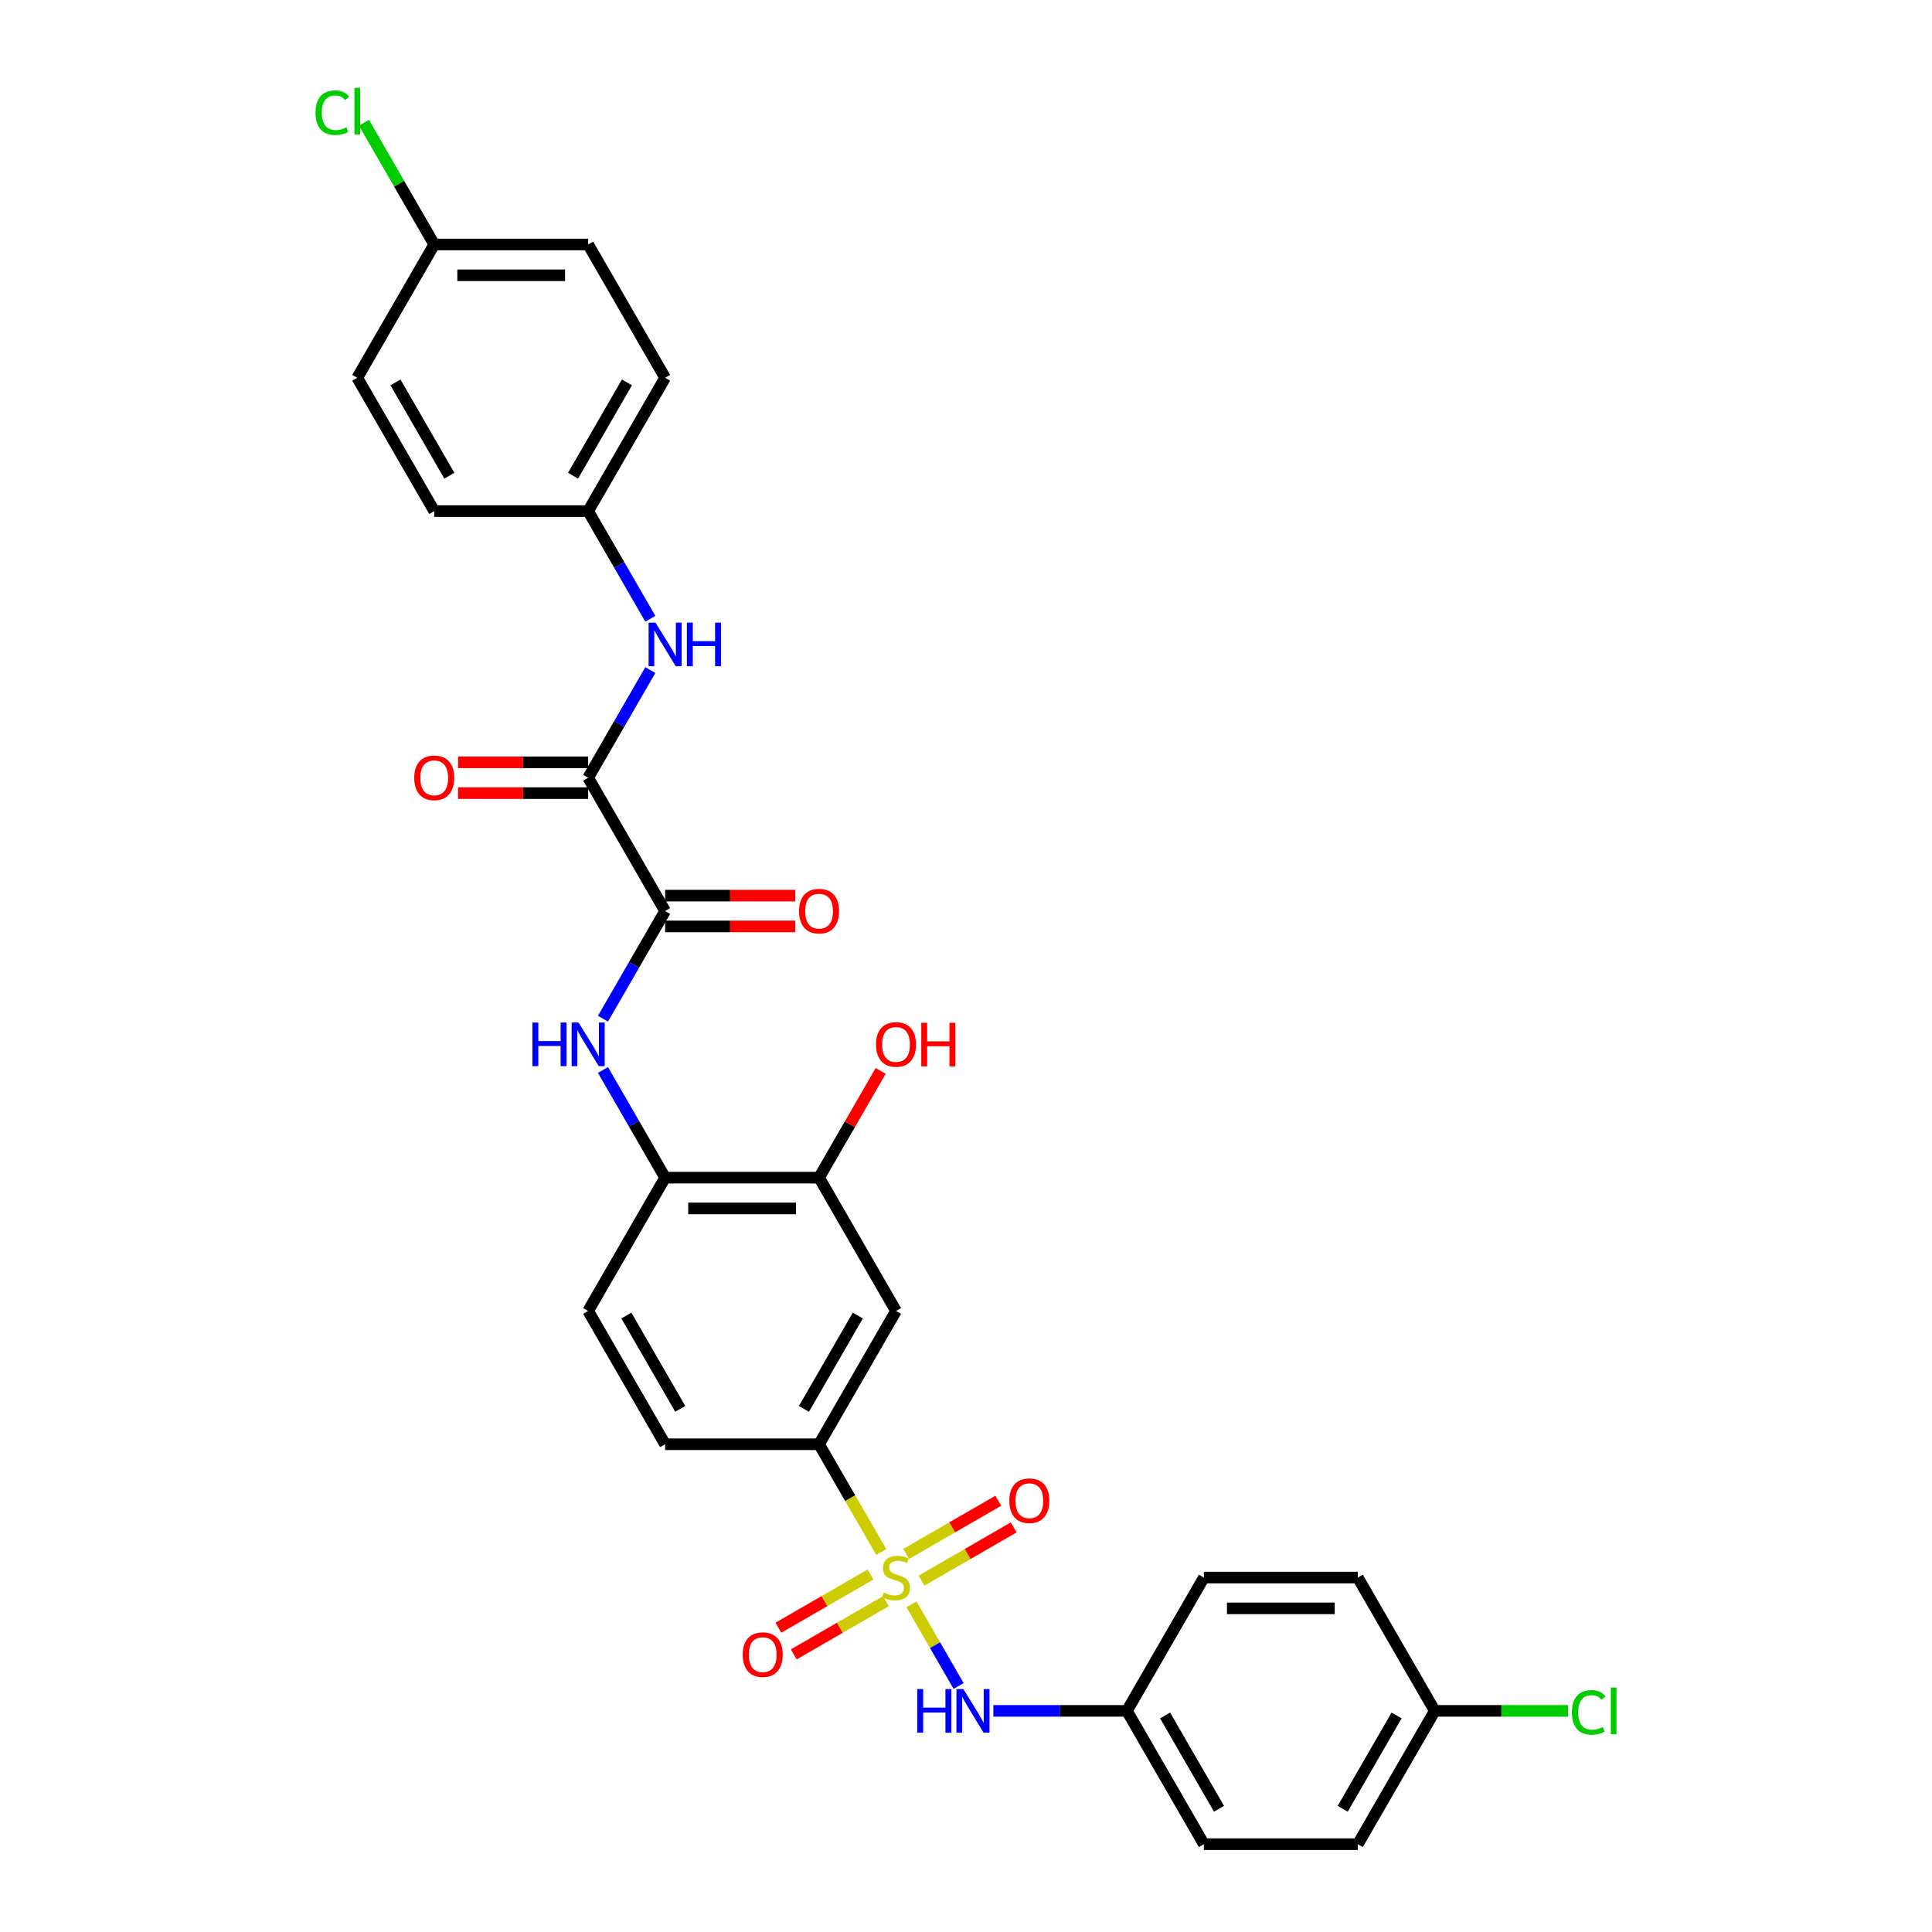 <?xml version='1.0' encoding='iso-8859-1'?>
<svg version='1.1' baseProfile='full'
              xmlns='http://www.w3.org/2000/svg'
                      xmlns:rdkit='http://www.rdkit.org/xml'
                      xmlns:xlink='http://www.w3.org/1999/xlink'
                  xml:space='preserve'
width='1000px' height='1000px' viewBox='0 0 1000 1000'>
<!-- END OF HEADER -->
<rect style='opacity:1.0;fill:#FFFFFF;stroke:none' width='1000' height='1000' x='0' y='0'> </rect>
<path class='bond-2' d='M 456.135,803.304 L 440.039,775.425' style='fill:none;fill-rule:evenodd;stroke:#CCCC00;stroke-width:6px;stroke-linecap:butt;stroke-linejoin:miter;stroke-opacity:1' />
<path class='bond-2' d='M 440.039,775.425 L 423.943,747.546' style='fill:none;fill-rule:evenodd;stroke:#000000;stroke-width:6px;stroke-linecap:butt;stroke-linejoin:miter;stroke-opacity:1' />
<path class='bond-4' d='M 471.775,830.393 L 483.98,851.533' style='fill:none;fill-rule:evenodd;stroke:#CCCC00;stroke-width:6px;stroke-linecap:butt;stroke-linejoin:miter;stroke-opacity:1' />
<path class='bond-4' d='M 483.98,851.533 L 496.184,872.672' style='fill:none;fill-rule:evenodd;stroke:#0000FF;stroke-width:6px;stroke-linecap:butt;stroke-linejoin:miter;stroke-opacity:1' />
<path class='bond-9' d='M 450.57,814.973 L 426.725,828.74' style='fill:none;fill-rule:evenodd;stroke:#CCCC00;stroke-width:6px;stroke-linecap:butt;stroke-linejoin:miter;stroke-opacity:1' />
<path class='bond-9' d='M 426.725,828.74 L 402.88,842.507' style='fill:none;fill-rule:evenodd;stroke:#FF0000;stroke-width:6px;stroke-linecap:butt;stroke-linejoin:miter;stroke-opacity:1' />
<path class='bond-9' d='M 458.538,828.773 L 434.692,842.54' style='fill:none;fill-rule:evenodd;stroke:#CCCC00;stroke-width:6px;stroke-linecap:butt;stroke-linejoin:miter;stroke-opacity:1' />
<path class='bond-9' d='M 434.692,842.54 L 410.847,856.307' style='fill:none;fill-rule:evenodd;stroke:#FF0000;stroke-width:6px;stroke-linecap:butt;stroke-linejoin:miter;stroke-opacity:1' />
<path class='bond-10' d='M 476.99,818.119 L 500.835,804.352' style='fill:none;fill-rule:evenodd;stroke:#CCCC00;stroke-width:6px;stroke-linecap:butt;stroke-linejoin:miter;stroke-opacity:1' />
<path class='bond-10' d='M 500.835,804.352 L 524.68,790.585' style='fill:none;fill-rule:evenodd;stroke:#FF0000;stroke-width:6px;stroke-linecap:butt;stroke-linejoin:miter;stroke-opacity:1' />
<path class='bond-10' d='M 469.023,804.319 L 492.868,790.552' style='fill:none;fill-rule:evenodd;stroke:#CCCC00;stroke-width:6px;stroke-linecap:butt;stroke-linejoin:miter;stroke-opacity:1' />
<path class='bond-10' d='M 492.868,790.552 L 516.713,776.785' style='fill:none;fill-rule:evenodd;stroke:#FF0000;stroke-width:6px;stroke-linecap:butt;stroke-linejoin:miter;stroke-opacity:1' />
<path class='bond-0' d='M 344.269,471.547 L 328.182,499.41' style='fill:none;fill-rule:evenodd;stroke:#000000;stroke-width:6px;stroke-linecap:butt;stroke-linejoin:miter;stroke-opacity:1' />
<path class='bond-0' d='M 328.182,499.41 L 312.096,527.273' style='fill:none;fill-rule:evenodd;stroke:#0000FF;stroke-width:6px;stroke-linecap:butt;stroke-linejoin:miter;stroke-opacity:1' />
<path class='bond-1' d='M 344.269,471.547 L 304.432,402.548' style='fill:none;fill-rule:evenodd;stroke:#000000;stroke-width:6px;stroke-linecap:butt;stroke-linejoin:miter;stroke-opacity:1' />
<path class='bond-11' d='M 344.269,479.515 L 377.931,479.515' style='fill:none;fill-rule:evenodd;stroke:#000000;stroke-width:6px;stroke-linecap:butt;stroke-linejoin:miter;stroke-opacity:1' />
<path class='bond-11' d='M 377.931,479.515 L 411.594,479.515' style='fill:none;fill-rule:evenodd;stroke:#FF0000;stroke-width:6px;stroke-linecap:butt;stroke-linejoin:miter;stroke-opacity:1' />
<path class='bond-11' d='M 344.269,463.58 L 377.931,463.58' style='fill:none;fill-rule:evenodd;stroke:#000000;stroke-width:6px;stroke-linecap:butt;stroke-linejoin:miter;stroke-opacity:1' />
<path class='bond-11' d='M 377.931,463.58 L 411.594,463.58' style='fill:none;fill-rule:evenodd;stroke:#FF0000;stroke-width:6px;stroke-linecap:butt;stroke-linejoin:miter;stroke-opacity:1' />
<path class='bond-7' d='M 304.432,402.548 L 320.519,374.685' style='fill:none;fill-rule:evenodd;stroke:#000000;stroke-width:6px;stroke-linecap:butt;stroke-linejoin:miter;stroke-opacity:1' />
<path class='bond-7' d='M 320.519,374.685 L 336.606,346.822' style='fill:none;fill-rule:evenodd;stroke:#0000FF;stroke-width:6px;stroke-linecap:butt;stroke-linejoin:miter;stroke-opacity:1' />
<path class='bond-12' d='M 304.432,394.58 L 270.77,394.58' style='fill:none;fill-rule:evenodd;stroke:#000000;stroke-width:6px;stroke-linecap:butt;stroke-linejoin:miter;stroke-opacity:1' />
<path class='bond-12' d='M 270.77,394.58 L 237.108,394.58' style='fill:none;fill-rule:evenodd;stroke:#FF0000;stroke-width:6px;stroke-linecap:butt;stroke-linejoin:miter;stroke-opacity:1' />
<path class='bond-12' d='M 304.432,410.515 L 270.77,410.515' style='fill:none;fill-rule:evenodd;stroke:#000000;stroke-width:6px;stroke-linecap:butt;stroke-linejoin:miter;stroke-opacity:1' />
<path class='bond-12' d='M 270.77,410.515 L 237.108,410.515' style='fill:none;fill-rule:evenodd;stroke:#FF0000;stroke-width:6px;stroke-linecap:butt;stroke-linejoin:miter;stroke-opacity:1' />
<path class='bond-5' d='M 423.943,747.546 L 463.78,678.547' style='fill:none;fill-rule:evenodd;stroke:#000000;stroke-width:6px;stroke-linecap:butt;stroke-linejoin:miter;stroke-opacity:1' />
<path class='bond-5' d='M 416.119,729.229 L 444.005,680.929' style='fill:none;fill-rule:evenodd;stroke:#000000;stroke-width:6px;stroke-linecap:butt;stroke-linejoin:miter;stroke-opacity:1' />
<path class='bond-13' d='M 423.943,747.546 L 344.269,747.546' style='fill:none;fill-rule:evenodd;stroke:#000000;stroke-width:6px;stroke-linecap:butt;stroke-linejoin:miter;stroke-opacity:1' />
<path class='bond-3' d='M 312.096,553.821 L 328.182,581.684' style='fill:none;fill-rule:evenodd;stroke:#0000FF;stroke-width:6px;stroke-linecap:butt;stroke-linejoin:miter;stroke-opacity:1' />
<path class='bond-3' d='M 328.182,581.684 L 344.269,609.547' style='fill:none;fill-rule:evenodd;stroke:#000000;stroke-width:6px;stroke-linecap:butt;stroke-linejoin:miter;stroke-opacity:1' />
<path class='bond-15' d='M 514.166,885.546 L 548.729,885.546' style='fill:none;fill-rule:evenodd;stroke:#0000FF;stroke-width:6px;stroke-linecap:butt;stroke-linejoin:miter;stroke-opacity:1' />
<path class='bond-15' d='M 548.729,885.546 L 583.291,885.546' style='fill:none;fill-rule:evenodd;stroke:#000000;stroke-width:6px;stroke-linecap:butt;stroke-linejoin:miter;stroke-opacity:1' />
<path class='bond-8' d='M 463.78,678.547 L 423.943,609.547' style='fill:none;fill-rule:evenodd;stroke:#000000;stroke-width:6px;stroke-linecap:butt;stroke-linejoin:miter;stroke-opacity:1' />
<path class='bond-6' d='M 344.269,609.547 L 304.432,678.547' style='fill:none;fill-rule:evenodd;stroke:#000000;stroke-width:6px;stroke-linecap:butt;stroke-linejoin:miter;stroke-opacity:1' />
<path class='bond-30' d='M 344.269,609.547 L 423.943,609.547' style='fill:none;fill-rule:evenodd;stroke:#000000;stroke-width:6px;stroke-linecap:butt;stroke-linejoin:miter;stroke-opacity:1' />
<path class='bond-30' d='M 356.22,625.482 L 411.992,625.482' style='fill:none;fill-rule:evenodd;stroke:#000000;stroke-width:6px;stroke-linecap:butt;stroke-linejoin:miter;stroke-opacity:1' />
<path class='bond-16' d='M 336.606,320.274 L 320.519,292.411' style='fill:none;fill-rule:evenodd;stroke:#0000FF;stroke-width:6px;stroke-linecap:butt;stroke-linejoin:miter;stroke-opacity:1' />
<path class='bond-16' d='M 320.519,292.411 L 304.432,264.548' style='fill:none;fill-rule:evenodd;stroke:#000000;stroke-width:6px;stroke-linecap:butt;stroke-linejoin:miter;stroke-opacity:1' />
<path class='bond-19' d='M 423.943,609.547 L 439.892,581.923' style='fill:none;fill-rule:evenodd;stroke:#000000;stroke-width:6px;stroke-linecap:butt;stroke-linejoin:miter;stroke-opacity:1' />
<path class='bond-19' d='M 439.892,581.923 L 455.841,554.299' style='fill:none;fill-rule:evenodd;stroke:#FF0000;stroke-width:6px;stroke-linecap:butt;stroke-linejoin:miter;stroke-opacity:1' />
<path class='bond-14' d='M 344.269,747.546 L 304.432,678.547' style='fill:none;fill-rule:evenodd;stroke:#000000;stroke-width:6px;stroke-linecap:butt;stroke-linejoin:miter;stroke-opacity:1' />
<path class='bond-14' d='M 352.094,729.229 L 324.208,680.929' style='fill:none;fill-rule:evenodd;stroke:#000000;stroke-width:6px;stroke-linecap:butt;stroke-linejoin:miter;stroke-opacity:1' />
<path class='bond-22' d='M 583.291,885.546 L 623.128,816.546' style='fill:none;fill-rule:evenodd;stroke:#000000;stroke-width:6px;stroke-linecap:butt;stroke-linejoin:miter;stroke-opacity:1' />
<path class='bond-25' d='M 583.291,885.546 L 623.128,954.545' style='fill:none;fill-rule:evenodd;stroke:#000000;stroke-width:6px;stroke-linecap:butt;stroke-linejoin:miter;stroke-opacity:1' />
<path class='bond-25' d='M 603.067,887.928 L 630.953,936.228' style='fill:none;fill-rule:evenodd;stroke:#000000;stroke-width:6px;stroke-linecap:butt;stroke-linejoin:miter;stroke-opacity:1' />
<path class='bond-23' d='M 304.432,264.548 L 224.758,264.548' style='fill:none;fill-rule:evenodd;stroke:#000000;stroke-width:6px;stroke-linecap:butt;stroke-linejoin:miter;stroke-opacity:1' />
<path class='bond-24' d='M 304.432,264.548 L 344.269,195.549' style='fill:none;fill-rule:evenodd;stroke:#000000;stroke-width:6px;stroke-linecap:butt;stroke-linejoin:miter;stroke-opacity:1' />
<path class='bond-24' d='M 296.608,246.231 L 324.494,197.931' style='fill:none;fill-rule:evenodd;stroke:#000000;stroke-width:6px;stroke-linecap:butt;stroke-linejoin:miter;stroke-opacity:1' />
<path class='bond-17' d='M 742.639,885.546 L 702.802,954.545' style='fill:none;fill-rule:evenodd;stroke:#000000;stroke-width:6px;stroke-linecap:butt;stroke-linejoin:miter;stroke-opacity:1' />
<path class='bond-17' d='M 722.864,887.928 L 694.978,936.228' style='fill:none;fill-rule:evenodd;stroke:#000000;stroke-width:6px;stroke-linecap:butt;stroke-linejoin:miter;stroke-opacity:1' />
<path class='bond-21' d='M 742.639,885.546 L 777.13,885.546' style='fill:none;fill-rule:evenodd;stroke:#000000;stroke-width:6px;stroke-linecap:butt;stroke-linejoin:miter;stroke-opacity:1' />
<path class='bond-21' d='M 777.13,885.546 L 811.621,885.546' style='fill:none;fill-rule:evenodd;stroke:#00CC00;stroke-width:6px;stroke-linecap:butt;stroke-linejoin:miter;stroke-opacity:1' />
<path class='bond-31' d='M 742.639,885.546 L 702.802,816.546' style='fill:none;fill-rule:evenodd;stroke:#000000;stroke-width:6px;stroke-linecap:butt;stroke-linejoin:miter;stroke-opacity:1' />
<path class='bond-18' d='M 224.758,126.549 L 304.432,126.549' style='fill:none;fill-rule:evenodd;stroke:#000000;stroke-width:6px;stroke-linecap:butt;stroke-linejoin:miter;stroke-opacity:1' />
<path class='bond-18' d='M 236.709,142.484 L 292.481,142.484' style='fill:none;fill-rule:evenodd;stroke:#000000;stroke-width:6px;stroke-linecap:butt;stroke-linejoin:miter;stroke-opacity:1' />
<path class='bond-20' d='M 224.758,126.549 L 206.569,95.043' style='fill:none;fill-rule:evenodd;stroke:#000000;stroke-width:6px;stroke-linecap:butt;stroke-linejoin:miter;stroke-opacity:1' />
<path class='bond-20' d='M 206.569,95.043 L 188.379,63.538' style='fill:none;fill-rule:evenodd;stroke:#00CC00;stroke-width:6px;stroke-linecap:butt;stroke-linejoin:miter;stroke-opacity:1' />
<path class='bond-32' d='M 224.758,126.549 L 184.921,195.549' style='fill:none;fill-rule:evenodd;stroke:#000000;stroke-width:6px;stroke-linecap:butt;stroke-linejoin:miter;stroke-opacity:1' />
<path class='bond-29' d='M 623.128,816.546 L 702.802,816.546' style='fill:none;fill-rule:evenodd;stroke:#000000;stroke-width:6px;stroke-linecap:butt;stroke-linejoin:miter;stroke-opacity:1' />
<path class='bond-29' d='M 635.079,832.481 L 690.851,832.481' style='fill:none;fill-rule:evenodd;stroke:#000000;stroke-width:6px;stroke-linecap:butt;stroke-linejoin:miter;stroke-opacity:1' />
<path class='bond-28' d='M 224.758,264.548 L 184.921,195.549' style='fill:none;fill-rule:evenodd;stroke:#000000;stroke-width:6px;stroke-linecap:butt;stroke-linejoin:miter;stroke-opacity:1' />
<path class='bond-28' d='M 232.583,246.231 L 204.697,197.931' style='fill:none;fill-rule:evenodd;stroke:#000000;stroke-width:6px;stroke-linecap:butt;stroke-linejoin:miter;stroke-opacity:1' />
<path class='bond-27' d='M 344.269,195.549 L 304.432,126.549' style='fill:none;fill-rule:evenodd;stroke:#000000;stroke-width:6px;stroke-linecap:butt;stroke-linejoin:miter;stroke-opacity:1' />
<path class='bond-26' d='M 623.128,954.545 L 702.802,954.545' style='fill:none;fill-rule:evenodd;stroke:#000000;stroke-width:6px;stroke-linecap:butt;stroke-linejoin:miter;stroke-opacity:1' />
<path  class='atom-0' d='M 457.406 824.29
Q 457.661 824.386, 458.713 824.832
Q 459.765 825.278, 460.912 825.565
Q 462.091 825.82, 463.238 825.82
Q 465.374 825.82, 466.617 824.8
Q 467.86 823.749, 467.86 821.932
Q 467.86 820.689, 467.222 819.924
Q 466.617 819.159, 465.66 818.745
Q 464.704 818.331, 463.111 817.853
Q 461.103 817.247, 459.892 816.673
Q 458.713 816.1, 457.852 814.889
Q 457.024 813.678, 457.024 811.638
Q 457.024 808.802, 458.936 807.049
Q 460.88 805.296, 464.704 805.296
Q 467.318 805.296, 470.282 806.539
L 469.549 808.993
Q 466.84 807.877, 464.8 807.877
Q 462.601 807.877, 461.39 808.802
Q 460.179 809.694, 460.211 811.256
Q 460.211 812.467, 460.816 813.2
Q 461.454 813.933, 462.346 814.347
Q 463.27 814.761, 464.8 815.239
Q 466.84 815.877, 468.051 816.514
Q 469.262 817.152, 470.122 818.458
Q 471.015 819.733, 471.015 821.932
Q 471.015 825.055, 468.911 826.744
Q 466.84 828.402, 463.366 828.402
Q 461.358 828.402, 459.828 827.955
Q 458.33 827.541, 456.546 826.808
L 457.406 824.29
' fill='#CCCC00'/>
<path  class='atom-4' d='M 275.574 529.265
L 278.634 529.265
L 278.634 538.858
L 290.171 538.858
L 290.171 529.265
L 293.23 529.265
L 293.23 551.829
L 290.171 551.829
L 290.171 541.408
L 278.634 541.408
L 278.634 551.829
L 275.574 551.829
L 275.574 529.265
' fill='#0000FF'/>
<path  class='atom-4' d='M 299.445 529.265
L 306.838 541.216
Q 307.571 542.396, 308.75 544.531
Q 309.93 546.666, 309.993 546.794
L 309.993 529.265
L 312.989 529.265
L 312.989 551.829
L 309.898 551.829
L 301.962 538.762
Q 301.038 537.233, 300.05 535.48
Q 299.094 533.727, 298.807 533.185
L 298.807 551.829
L 295.875 551.829
L 295.875 529.265
L 299.445 529.265
' fill='#0000FF'/>
<path  class='atom-5' d='M 474.759 874.264
L 477.819 874.264
L 477.819 883.857
L 489.356 883.857
L 489.356 874.264
L 492.415 874.264
L 492.415 896.828
L 489.356 896.828
L 489.356 886.406
L 477.819 886.406
L 477.819 896.828
L 474.759 896.828
L 474.759 874.264
' fill='#0000FF'/>
<path  class='atom-5' d='M 498.63 874.264
L 506.023 886.215
Q 506.756 887.394, 507.936 889.529
Q 509.115 891.665, 509.178 891.792
L 509.178 874.264
L 512.174 874.264
L 512.174 896.828
L 509.083 896.828
L 501.147 883.761
Q 500.223 882.231, 499.235 880.478
Q 498.279 878.726, 497.992 878.184
L 497.992 896.828
L 495.06 896.828
L 495.06 874.264
L 498.63 874.264
' fill='#0000FF'/>
<path  class='atom-8' d='M 339.282 322.266
L 346.675 334.217
Q 347.408 335.396, 348.587 337.532
Q 349.767 339.667, 349.83 339.794
L 349.83 322.266
L 352.826 322.266
L 352.826 344.83
L 349.735 344.83
L 341.799 331.763
Q 340.875 330.234, 339.887 328.481
Q 338.931 326.728, 338.644 326.186
L 338.644 344.83
L 335.712 344.83
L 335.712 322.266
L 339.282 322.266
' fill='#0000FF'/>
<path  class='atom-8' d='M 355.535 322.266
L 358.595 322.266
L 358.595 331.859
L 370.131 331.859
L 370.131 322.266
L 373.191 322.266
L 373.191 344.83
L 370.131 344.83
L 370.131 334.408
L 358.595 334.408
L 358.595 344.83
L 355.535 344.83
L 355.535 322.266
' fill='#0000FF'/>
<path  class='atom-10' d='M 384.423 856.447
Q 384.423 851.029, 387.1 848.001
Q 389.777 844.974, 394.78 844.974
Q 399.784 844.974, 402.461 848.001
Q 405.138 851.029, 405.138 856.447
Q 405.138 861.928, 402.429 865.052
Q 399.72 868.143, 394.78 868.143
Q 389.809 868.143, 387.1 865.052
Q 384.423 861.96, 384.423 856.447
M 394.78 865.593
Q 398.222 865.593, 400.071 863.299
Q 401.951 860.972, 401.951 856.447
Q 401.951 852.017, 400.071 849.786
Q 398.222 847.523, 394.78 847.523
Q 391.339 847.523, 389.458 849.754
Q 387.61 851.985, 387.61 856.447
Q 387.61 861.004, 389.458 863.299
Q 391.339 865.593, 394.78 865.593
' fill='#FF0000'/>
<path  class='atom-11' d='M 522.422 776.773
Q 522.422 771.355, 525.099 768.327
Q 527.776 765.3, 532.78 765.3
Q 537.783 765.3, 540.46 768.327
Q 543.138 771.355, 543.138 776.773
Q 543.138 782.254, 540.429 785.378
Q 537.72 788.469, 532.78 788.469
Q 527.808 788.469, 525.099 785.378
Q 522.422 782.286, 522.422 776.773
M 532.78 785.919
Q 536.222 785.919, 538.07 783.625
Q 539.951 781.298, 539.951 776.773
Q 539.951 772.343, 538.07 770.112
Q 536.222 767.849, 532.78 767.849
Q 529.338 767.849, 527.458 770.08
Q 525.609 772.311, 525.609 776.773
Q 525.609 781.33, 527.458 783.625
Q 529.338 785.919, 532.78 785.919
' fill='#FF0000'/>
<path  class='atom-12' d='M 413.586 471.611
Q 413.586 466.193, 416.263 463.166
Q 418.94 460.138, 423.943 460.138
Q 428.947 460.138, 431.624 463.166
Q 434.301 466.193, 434.301 471.611
Q 434.301 477.093, 431.592 480.216
Q 428.883 483.307, 423.943 483.307
Q 418.972 483.307, 416.263 480.216
Q 413.586 477.125, 413.586 471.611
M 423.943 480.758
Q 427.385 480.758, 429.234 478.463
Q 431.114 476.137, 431.114 471.611
Q 431.114 467.181, 429.234 464.95
Q 427.385 462.688, 423.943 462.688
Q 420.501 462.688, 418.621 464.919
Q 416.773 467.149, 416.773 471.611
Q 416.773 476.168, 418.621 478.463
Q 420.501 480.758, 423.943 480.758
' fill='#FF0000'/>
<path  class='atom-13' d='M 214.401 402.611
Q 214.401 397.194, 217.078 394.166
Q 219.755 391.138, 224.758 391.138
Q 229.762 391.138, 232.439 394.166
Q 235.116 397.194, 235.116 402.611
Q 235.116 408.093, 232.407 411.216
Q 229.698 414.308, 224.758 414.308
Q 219.786 414.308, 217.078 411.216
Q 214.401 408.125, 214.401 402.611
M 224.758 411.758
Q 228.2 411.758, 230.048 409.463
Q 231.929 407.137, 231.929 402.611
Q 231.929 398.182, 230.048 395.951
Q 228.2 393.688, 224.758 393.688
Q 221.316 393.688, 219.436 395.919
Q 217.587 398.15, 217.587 402.611
Q 217.587 407.169, 219.436 409.463
Q 221.316 411.758, 224.758 411.758
' fill='#FF0000'/>
<path  class='atom-20' d='M 453.423 540.611
Q 453.423 535.193, 456.1 532.165
Q 458.777 529.138, 463.78 529.138
Q 468.784 529.138, 471.461 532.165
Q 474.138 535.193, 474.138 540.611
Q 474.138 546.092, 471.429 549.216
Q 468.72 552.307, 463.78 552.307
Q 458.809 552.307, 456.1 549.216
Q 453.423 546.124, 453.423 540.611
M 463.78 549.757
Q 467.222 549.757, 469.071 547.463
Q 470.951 545.136, 470.951 540.611
Q 470.951 536.181, 469.071 533.95
Q 467.222 531.687, 463.78 531.687
Q 460.338 531.687, 458.458 533.918
Q 456.61 536.149, 456.61 540.611
Q 456.61 545.168, 458.458 547.463
Q 460.338 549.757, 463.78 549.757
' fill='#FF0000'/>
<path  class='atom-20' d='M 476.847 529.393
L 479.906 529.393
L 479.906 538.986
L 491.443 538.986
L 491.443 529.393
L 494.502 529.393
L 494.502 551.956
L 491.443 551.956
L 491.443 541.535
L 479.906 541.535
L 479.906 551.956
L 476.847 551.956
L 476.847 529.393
' fill='#FF0000'/>
<path  class='atom-21' d='M 163.314 58.33
Q 163.314 52.721, 165.927 49.789
Q 168.572 46.825, 173.576 46.825
Q 178.229 46.825, 180.714 50.108
L 178.611 51.828
Q 176.794 49.438, 173.576 49.438
Q 170.166 49.438, 168.349 51.733
Q 166.564 53.996, 166.564 58.33
Q 166.564 62.792, 168.413 65.086
Q 170.293 67.381, 173.926 67.381
Q 176.412 67.381, 179.312 65.883
L 180.204 68.273
Q 179.025 69.038, 177.241 69.484
Q 175.456 69.93, 173.48 69.93
Q 168.572 69.93, 165.927 66.935
Q 163.314 63.939, 163.314 58.33
' fill='#00CC00'/>
<path  class='atom-21' d='M 183.455 45.455
L 186.387 45.455
L 186.387 69.644
L 183.455 69.644
L 183.455 45.455
' fill='#00CC00'/>
<path  class='atom-22' d='M 813.613 886.327
Q 813.613 880.717, 816.226 877.785
Q 818.871 874.822, 823.875 874.822
Q 828.528 874.822, 831.014 878.104
L 828.91 879.825
Q 827.094 877.435, 823.875 877.435
Q 820.465 877.435, 818.648 879.73
Q 816.864 881.992, 816.864 886.327
Q 816.864 890.788, 818.712 893.083
Q 820.592 895.378, 824.225 895.378
Q 826.711 895.378, 829.611 893.88
L 830.504 896.27
Q 829.325 897.035, 827.54 897.481
Q 825.755 897.927, 823.779 897.927
Q 818.871 897.927, 816.226 894.931
Q 813.613 891.936, 813.613 886.327
' fill='#00CC00'/>
<path  class='atom-22' d='M 833.754 873.451
L 836.686 873.451
L 836.686 897.64
L 833.754 897.64
L 833.754 873.451
' fill='#00CC00'/>
</svg>

